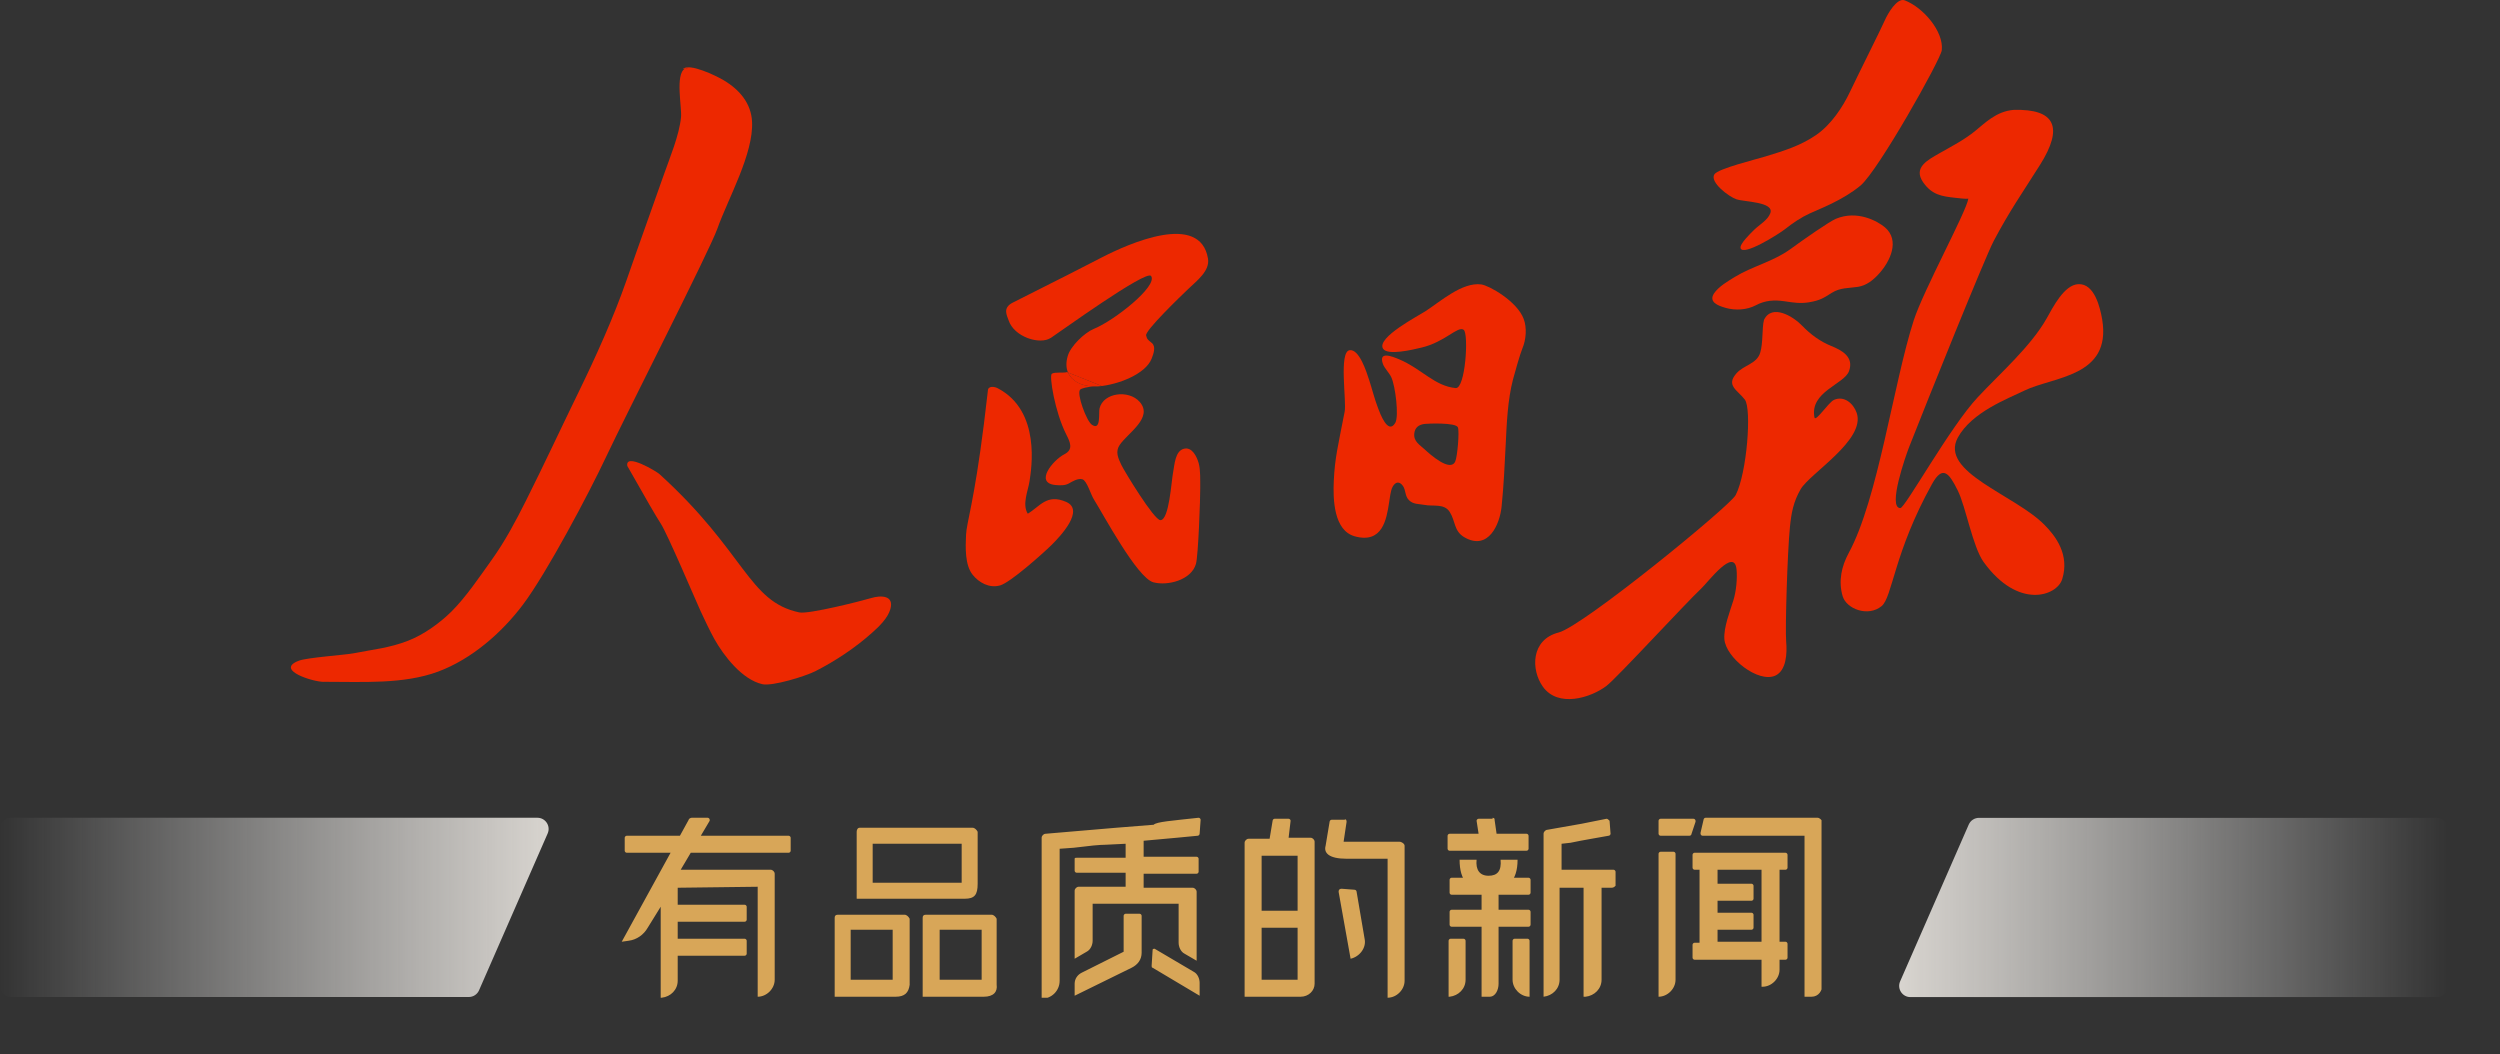 <svg xmlns="http://www.w3.org/2000/svg" xmlns:xlink="http://www.w3.org/1999/xlink" fill="none" version="1.1" width="147" height="62" viewBox="0 0 147 62"><rect x="0" y="0" width="147" height="62" fill="#333333" stroke="none"/><defs><clipPath id="master_svg0_5438_041771"><rect x="36.557" y="48.084" width="70.549" height="10.582" rx="0"/></clipPath><linearGradient x1="1.171" y1="0.5" x2="0" y2="0.5" id="master_svg1_5358_047330"><stop offset="0%" stop-color="#F3EEE7" stop-opacity="1"/><stop offset="100%" stop-color="#FFFFFF" stop-opacity="0"/></linearGradient><linearGradient x1="1.171" y1="0.5" x2="0" y2="0.5" id="master_svg2_5358_047330"><stop offset="0%" stop-color="#F3EEE7" stop-opacity="1"/><stop offset="100%" stop-color="#FFFFFF" stop-opacity="0"/></linearGradient></defs><g><g><g clip-path="url(#master_svg0_5438_041771)"><g><g><path d="M90.762,58.608L90.762,49.554L90.762,49.377C90.762,49.319,90.762,49.319,90.762,49.26L90.762,49.025C90.762,48.907,90.88,48.789,90.997,48.789L92.996,48.437L94.466,48.143C94.525,48.143,94.583,48.202,94.642,48.26L94.701,49.025C94.701,49.083,94.642,49.142,94.583,49.142L93.584,49.319L92.937,49.436L92.349,49.554L91.82,49.613L91.82,51.141L94.877,51.141C94.936,51.141,94.995,51.2,94.995,51.259L94.995,51.317L94.995,52.082C94.936,52.141,94.877,52.199,94.76,52.199L94.172,52.199L94.172,57.608C94.172,58.137,93.76,58.549,93.231,58.608L93.114,58.608L93.114,52.199L91.703,52.199L91.703,57.608C91.703,58.137,91.291,58.549,90.762,58.608ZM85.294,55.198L86.059,55.198C86.118,55.198,86.176,55.256,86.176,55.315L86.176,57.608C86.176,58.137,85.765,58.549,85.236,58.608L85.177,58.608L85.177,55.315C85.177,55.256,85.236,55.198,85.294,55.198ZM89.998,51.729L89.998,52.493C89.998,52.552,89.939,52.611,89.88,52.611L88.116,52.611L88.116,53.493L89.88,53.493C89.939,53.493,89.998,53.552,89.998,53.61L89.998,54.375C89.998,54.433,89.939,54.492,89.88,54.492L88.116,54.492L88.116,57.843C88.116,58.196,87.94,58.608,87.587,58.608L87.117,58.608L87.117,54.492L85.353,54.492C85.294,54.492,85.236,54.433,85.236,54.375L85.236,53.61C85.236,53.552,85.294,53.493,85.353,53.493L87.117,53.493L87.117,52.611L85.353,52.611C85.294,52.611,85.236,52.552,85.236,52.493L85.236,51.729C85.236,51.67,85.294,51.611,85.353,51.611L89.88,51.611C89.939,51.611,89.998,51.67,89.998,51.729ZM89.821,55.198C89.88,55.198,89.939,55.256,89.939,55.315L89.939,58.608C89.41,58.608,88.939,58.137,88.939,57.608L88.939,55.315C88.939,55.256,88.998,55.198,89.057,55.198L89.821,55.198ZM86.823,50.553C86.764,51.141,86.999,51.494,87.528,51.494C88.058,51.494,88.293,51.2,88.234,50.553L89.233,50.553C89.233,51.788,88.646,52.376,87.528,52.376C86.353,52.376,85.824,51.788,85.824,50.553L86.823,50.553ZM87.764,48.084Q87.822,48.084,87.881,48.143L87.881,48.202L87.999,49.025L89.763,49.025C89.821,49.025,89.88,49.083,89.88,49.142L89.88,49.907C89.88,49.965,89.821,50.024,89.763,50.024L89.704,50.024L85.236,50.024C85.177,50.024,85.118,49.965,85.118,49.907L85.118,49.142C85.118,49.083,85.177,49.025,85.236,49.025L86.941,49.025L86.823,48.26C86.823,48.202,86.882,48.143,86.941,48.143L86.999,48.143L87.764,48.143L87.764,48.084ZM75.888,48.26L75.77,49.26L77.064,49.26C77.181,49.26,77.299,49.377,77.299,49.495L77.299,57.843C77.299,58.255,76.946,58.608,76.476,58.608L73.183,58.608L73.183,49.554C73.183,49.436,73.301,49.319,73.419,49.319L74.653,49.319L74.83,48.26C74.83,48.202,74.888,48.143,74.947,48.143L75.77,48.143C75.829,48.143,75.888,48.202,75.888,48.26ZM79.18,48.319L79.004,49.495L82.296,49.495C82.414,49.495,82.59,49.613,82.59,49.73Q82.59,49.73,82.59,49.789L82.59,57.667C82.59,58.196,82.12,58.666,81.591,58.666L81.591,57.843L81.591,50.494L79.18,50.494C78.122,50.494,77.828,50.142,77.946,49.73C78.004,49.436,78.063,48.966,78.181,48.319C78.181,48.26,78.24,48.202,78.298,48.202L79.063,48.202C79.121,48.143,79.18,48.202,79.18,48.319ZM76.299,50.318L74.183,50.318L74.183,53.552L76.299,53.552L76.299,50.318ZM78.71,52.435L79.415,56.374C79.944,56.256,80.356,55.727,80.238,55.198L79.768,52.435C79.768,52.376,79.709,52.317,79.65,52.317L78.886,52.258C78.769,52.258,78.71,52.317,78.71,52.435ZM74.183,54.551L74.183,57.608L76.299,57.608L76.299,54.551L74.183,54.551ZM70.479,48.084C70.538,48.084,70.597,48.143,70.597,48.202L70.538,49.025C70.538,49.083,70.479,49.142,70.42,49.142L69.186,49.26L67.246,49.436L67.246,50.377L70.362,50.377C70.42,50.377,70.479,50.436,70.479,50.494L70.479,50.553Q70.479,50.553,70.479,50.612L70.479,50.906L70.479,50.965L70.479,51.141C70.479,51.2,70.479,51.2,70.479,51.259C70.479,51.317,70.42,51.376,70.362,51.376L67.246,51.376L67.246,52.199L70.126,52.199C70.244,52.199,70.362,52.317,70.362,52.435L70.362,56.491L69.656,56.08C69.421,55.962,69.303,55.668,69.303,55.433L69.303,53.14L64.247,53.14L64.247,55.315C64.247,55.55,64.13,55.844,63.894,55.962L63.189,56.374L63.189,52.376C63.189,52.258,63.307,52.141,63.424,52.141L66.187,52.141L66.187,51.317L63.307,51.317C63.248,51.317,63.189,51.259,63.189,51.2L63.189,51.141Q63.189,51.141,63.189,51.082L63.189,51.024L63.189,50.965L63.189,50.847C63.189,50.73,63.189,50.612,63.189,50.494C63.189,50.436,63.248,50.436,63.307,50.436L66.187,50.436L66.187,49.613L65.012,49.671C64.659,49.671,64.071,49.73,63.13,49.848L62.307,49.907L62.307,54.61C62.307,55.609,62.307,56.609,62.307,57.667C62.307,58.255,61.837,58.725,61.249,58.725C61.249,58.431,61.249,58.137,61.249,57.843L61.249,57.432C61.249,57.373,61.249,57.314,61.249,57.255L61.249,56.726C61.249,56.667,61.249,56.609,61.249,56.55L61.249,55.668C61.249,55.609,61.249,55.609,61.249,55.55L61.249,55.198C61.249,55.139,61.249,55.139,61.249,55.08L61.249,54.904C61.249,54.786,61.249,54.669,61.249,54.61L61.249,50.083C61.249,50.024,61.249,49.965,61.249,49.907L61.249,49.26C61.249,49.142,61.366,49.025,61.484,49.025C64.894,48.731,67.01,48.554,67.834,48.496C68.01,48.319,68.892,48.26,70.479,48.084ZM67.01,53.728C67.069,53.728,67.128,53.787,67.128,53.846L67.128,56.021C67.128,56.432,66.893,56.726,66.54,56.903L63.189,58.549L63.189,57.843C63.189,57.549,63.365,57.314,63.601,57.197L66.07,55.962L66.07,53.846C66.07,53.787,66.129,53.728,66.187,53.728L67.01,53.728ZM67.775,55.844Q67.775,55.786,67.892,55.786L70.185,57.138C70.42,57.255,70.538,57.549,70.538,57.785L70.538,58.549L67.775,56.903C67.716,56.903,67.716,56.844,67.716,56.785L67.775,55.844Q67.775,55.903,67.775,55.844ZM56.722,52.846L50.373,52.846L50.373,48.907C50.373,48.789,50.431,48.672,50.549,48.672C50.667,48.672,51.137,48.672,51.254,48.672L56.31,48.672C56.604,48.672,56.898,48.672,57.192,48.672C57.31,48.672,57.427,48.789,57.486,48.907Q57.486,49.907,57.486,51.964C57.486,52.611,57.31,52.846,56.722,52.846ZM56.546,49.613L51.313,49.613L51.313,51.905L56.546,51.905L56.546,49.613ZM52.665,58.608L49.079,58.608L49.079,53.963C49.079,53.846,49.138,53.787,49.256,53.787C49.491,53.787,49.667,53.787,49.843,53.787L52.43,53.787C52.607,53.787,52.842,53.787,53.195,53.787C53.312,53.787,53.43,53.904,53.488,54.022Q53.488,54.022,53.488,54.081L53.488,57.902C53.43,58.372,53.195,58.608,52.665,58.608ZM57.839,58.608L54.253,58.608L54.253,53.963C54.253,53.846,54.312,53.787,54.429,53.787C54.664,53.787,54.841,53.787,55.017,53.787L57.545,53.787C57.721,53.787,57.957,53.787,58.309,53.787C58.427,53.787,58.545,53.904,58.603,54.022Q58.603,54.022,58.603,54.081L58.603,57.902C58.662,58.314,58.427,58.608,57.839,58.608ZM52.489,54.669L50.02,54.669L50.02,57.608L52.489,57.608L52.489,54.669ZM57.721,54.669L55.252,54.669L55.252,57.608L57.721,57.608L57.721,54.669ZM43.788,55.198C43.847,55.198,43.906,55.256,43.906,55.315L43.906,56.08C43.906,56.138,43.847,56.197,43.788,56.197L39.085,56.197L39.202,55.198L43.788,55.198ZM43.788,53.199C43.847,53.199,43.906,53.258,43.906,53.316L43.906,54.081C43.906,54.139,43.847,54.198,43.788,54.198L39.32,54.198L39.437,53.199L43.788,53.199ZM46.375,49.142C46.434,49.142,46.492,49.201,46.492,49.26L46.492,50.024C46.492,50.083,46.434,50.142,46.375,50.142L36.851,50.142C36.792,50.142,36.733,50.083,36.733,50.024L36.733,49.26C36.733,49.201,36.792,49.142,36.851,49.142L46.375,49.142ZM41.613,48.084C41.671,48.084,41.73,48.143,41.73,48.202L41.73,48.26L40.025,51.141L45.317,51.141C45.434,51.141,45.552,51.259,45.552,51.376L45.552,57.608C45.552,58.137,45.081,58.608,44.552,58.608L44.552,52.141L39.849,52.199L39.849,57.667C39.849,58.196,39.437,58.608,38.908,58.666L38.849,58.666L38.849,53.316L38.085,54.551C37.85,54.963,37.439,55.256,36.968,55.315L36.557,55.374L40.496,48.202C40.496,48.143,40.613,48.084,40.672,48.084L41.613,48.084ZM100.286,48.084L106.871,48.084C106.988,48.084,107.106,48.202,107.165,48.319Q107.165,51.494,107.165,57.843C107.165,58.255,106.93,58.608,106.518,58.608L106.459,58.608L106.106,58.608L106.106,49.142L100.11,49.142C100.051,49.142,99.992,49.083,99.992,49.025Q99.992,49.025,99.992,48.966L100.169,48.202C100.169,48.143,100.227,48.084,100.286,48.084ZM97.641,48.143L99.581,48.143C99.639,48.143,99.698,48.202,99.698,48.26Q99.698,48.26,99.698,48.319L99.463,49.025C99.463,49.083,99.404,49.142,99.346,49.142L97.641,49.142C97.582,49.142,97.523,49.083,97.523,49.025L97.523,48.26C97.523,48.202,97.582,48.143,97.641,48.143ZM98.522,50.2L98.522,57.608C98.522,58.137,98.052,58.608,97.523,58.608L97.523,50.2C97.523,50.142,97.582,50.083,97.641,50.083L98.405,50.083C98.464,50.083,98.522,50.142,98.522,50.2ZM105.107,50.259L105.107,51.024C105.107,51.082,105.048,51.141,104.989,51.141L104.637,51.141L104.637,55.374L104.989,55.374C105.048,55.374,105.107,55.433,105.107,55.492L105.107,56.315C105.107,56.374,105.048,56.432,104.989,56.432L104.637,56.432L104.637,57.02C104.637,57.549,104.166,58.02,103.637,58.02L103.578,58.02L103.578,56.432L99.639,56.432C99.581,56.432,99.522,56.374,99.522,56.315L99.522,55.55C99.522,55.492,99.581,55.433,99.639,55.433L99.933,55.433L99.933,51.141L99.639,51.141C99.581,51.141,99.522,51.082,99.522,51.024L99.522,50.259C99.522,50.2,99.581,50.142,99.639,50.142L104.989,50.142C105.048,50.142,105.107,50.2,105.107,50.259ZM103.578,51.141L100.992,51.141L100.992,51.964L102.991,51.964C103.049,51.964,103.108,52.023,103.108,52.082L103.108,52.846C103.108,52.905,103.049,52.964,102.991,52.964L100.992,52.964L100.992,53.669L102.991,53.669C103.049,53.669,103.108,53.728,103.108,53.787L103.108,54.551C103.108,54.61,103.049,54.669,102.991,54.669L100.992,54.669L100.992,55.374L103.578,55.374L103.578,51.141Z" fill="#D8A658" fill-opacity="1"/></g></g></g><g><path d="M0,57.965C0,58.329,0.295,58.624,0.659,58.624L27.565,58.624C27.827,58.624,28.064,58.469,28.168,58.229L32.203,49.007C32.394,48.572,32.075,48.084,31.6,48.084L0.659,48.084C0.295,48.084,0,48.379,0,48.743L0,57.965Z" fill="url(#master_svg1_5358_047330)" fill-opacity="1"/></g><g transform="matrix(-1,0,0,-1,287.861,117.258)"><path d="M143.931,68.51C143.931,68.874,144.226,69.169,144.589,69.169L171.496,69.169C171.757,69.169,171.994,69.014,172.099,68.774L176.134,59.552C176.324,59.116,176.005,58.629,175.53,58.629L144.589,58.629C144.226,58.629,143.931,58.924,143.931,59.288L143.931,68.51Z" fill="url(#master_svg2_5358_047330)" fill-opacity="1"/></g><g><g><path d="M38.78,27.88C38.604,27.718,36.738,26.598,36.887,27.4Q38.495,30.246,38.846,30.777C39.23,31.35,40.931,35.363,41.196,35.937C41.448,36.477,41.716,37.05,42.001,37.567C42.558,38.565,43.628,39.95,44.815,40.228C45.404,40.371,47.363,39.761,47.95,39.463C49.123,38.863,50.293,38.091,51.297,37.189C51.701,36.828,52.195,36.354,52.351,35.824C52.593,34.999,51.801,34.992,51.217,35.168C50.671,35.333,47.552,36.126,46.999,36.01C43.986,35.373,43.85,32.49,38.78,27.88Z" fill="#ED2800" fill-opacity="1"/></g><g><path d="M19.034,40.09C21.297,40.086,23.716,40.249,25.764,39.49C27.733,38.754,29.489,37.223,30.742,35.563C32.144,33.704,34.659,28.951,35.634,26.873C36.833,24.322,41.692,14.807,42.176,13.458C42.809,11.675,44.323,9.027,44.22,7.145C44.167,6.094,43.505,5.282,42.547,4.716C42.103,4.451,40.515,3.682,40.151,4.06L40.28,4.033C40.343,4,40.413,3.983,40.499,3.99L40.28,4.033C39.687,4.354,40.101,6.32,40.045,6.883C39.942,7.957,39.388,9.259,39.024,10.3C38.275,12.441,37.579,14.346,36.837,16.487C36.084,18.648,35.044,20.958,34.026,23.046C32.992,25.163,31.975,27.354,30.918,29.458C30.318,30.655,29.688,31.838,28.916,32.915C28.214,33.896,27.412,35.092,26.553,35.951C25.837,36.66,24.9,37.323,23.998,37.674C22.908,38.101,21.917,38.191,20.797,38.413C20.293,38.512,18.066,38.661,17.572,38.85C16.144,39.387,18.391,40.093,19.027,40.093L19.034,40.09Z" fill="#ED2800" fill-opacity="1"/></g><g><path d="M40.283,4.037L40.502,3.994C40.419,3.987,40.346,4.004,40.283,4.037Z" fill="#ED2800" fill-opacity="1"/></g><g><path d="M58.802,34.424C59.402,34.259,61.314,32.552,61.828,32.048C62.351,31.531,63.803,29.99,62.686,29.51C61.539,29.013,61.138,29.795,60.432,30.206C60.091,29.649,60.449,28.87,60.538,28.29C60.638,27.607,61.234,24.171,58.666,22.829C58.464,22.723,58.089,22.676,58.086,22.981Q57.917,24.466,57.854,24.933C57.271,29.559,56.84,30.696,56.803,31.448C56.77,32.184,56.731,33.221,57.191,33.795C57.562,34.259,58.172,34.6,58.799,34.424L58.802,34.424Z" fill="#ED2800" fill-opacity="1"/></g><g><path d="M61.778,19.877C62.309,19.529,67.406,15.84,67.684,16.228C68.095,16.818,65.517,18.853,64.314,19.34C63.78,19.555,62.945,20.347,62.779,20.944C62.67,21.325,62.69,21.643,62.796,21.902L64.781,22.697C64.685,22.69,64.479,22.697,64.264,22.724C64.373,22.727,64.486,22.727,64.602,22.717C65.729,22.624,67.359,22.004,67.717,21.086C67.836,20.778,67.979,20.377,67.724,20.165C67.515,19.989,67.445,19.963,67.392,19.724C67.326,19.436,69.417,17.421,69.898,16.964C70.368,16.513,71.147,15.93,71.031,15.214C70.58,12.443,66.378,14.319,64.791,15.134C62.478,16.324,63.588,15.757,59.541,17.799C58.932,18.11,59.217,18.558,59.306,18.836C59.631,19.817,61.145,20.291,61.782,19.87L61.778,19.877Z" fill="#ED2800" fill-opacity="1"/></g><g><path d="M62.796,21.902L62.737,21.879C62.544,21.949,62.021,21.856,61.845,21.978C61.686,22.091,62.024,24.219,62.69,25.534C62.932,26.008,63.131,26.436,62.578,26.714C61.931,27.045,60.795,28.398,62.064,28.52C62.342,28.543,62.631,28.557,62.859,28.421C63.045,28.315,63.383,28.106,63.645,28.182C63.91,28.262,64.138,29.077,64.314,29.355C64.858,30.217,66.866,33.988,67.82,34.24C68.649,34.459,70.037,34.118,70.319,33.167C70.462,32.696,70.581,29.22,70.574,28.706C70.568,28.248,70.598,27.652,70.482,27.234C70.372,26.843,70.087,26.257,69.607,26.389C69.093,26.525,69.063,27.337,68.98,27.768C68.874,28.282,68.752,30.585,68.231,30.585C67.86,30.585,66.127,27.731,65.935,27.337C65.742,26.933,65.57,26.552,65.839,26.161C66.306,25.465,67.84,24.553,67.008,23.625C66.362,22.9,64.881,23.089,64.655,24.007C64.586,24.285,64.755,25.359,64.198,24.971C63.877,24.746,63.297,23.142,63.509,22.916C63.595,22.823,63.946,22.757,64.268,22.721C63.605,22.694,63.018,22.422,62.8,21.899L62.796,21.902Z" fill="#ED2800" fill-opacity="1"/></g><g><path d="M64.784,22.696L62.799,21.9C63.018,22.427,63.604,22.699,64.267,22.722C64.486,22.699,64.688,22.689,64.784,22.696Z" fill="#ED2800" fill-opacity="1"/></g><g><path d="M79.657,31.535C81.294,31.986,81.529,30.528,81.678,29.553C81.718,29.308,81.768,28.827,81.887,28.622C82.049,28.327,82.281,28.281,82.49,28.569C82.669,28.814,82.6,29.172,82.851,29.414C83.11,29.663,83.408,29.623,83.743,29.686C84.27,29.792,84.919,29.586,85.247,30.107C85.592,30.65,85.476,31.233,86.122,31.601C87.514,32.39,88.187,30.836,88.293,29.795C88.419,28.542,88.475,27.376,88.535,26.133C88.595,24.88,88.651,23.515,88.966,22.305C89.039,22.02,89.387,20.791,89.516,20.489C89.731,19.986,89.794,19.273,89.589,18.743C89.198,17.706,87.544,16.781,87.1,16.725C85.983,16.572,84.684,17.739,83.812,18.302C83.392,18.577,80.949,19.843,81.317,20.493C81.566,20.93,83.087,20.556,83.577,20.44C84.979,20.108,85.718,19.147,86.063,19.392C86.371,19.601,86.169,22.872,85.595,22.819C84.346,22.7,83.6,21.689,82.258,21.122C81.847,20.953,81.039,20.625,81.317,21.404C81.397,21.636,81.698,21.941,81.804,22.173C82.049,22.683,82.265,24.469,82.046,24.857C81.615,25.606,81.141,24.291,81.029,23.996C80.82,23.452,80.684,22.889,80.505,22.339C80.339,21.828,79.918,20.516,79.358,20.592C78.712,20.682,79.186,23.588,79.067,24.201C78.662,26.289,78.493,26.905,78.427,28.267C78.374,29.368,78.427,31.197,79.66,31.535L79.657,31.535ZM83.16,25.487Q83.213,25,83.756,24.927C83.942,24.904,85.609,24.834,85.725,25.129C85.821,25.384,85.695,26.849,85.569,27.134C85.281,27.784,84.084,26.716,83.783,26.435C83.481,26.156,83.107,25.957,83.16,25.487Z" fill="#ED2800" fill-opacity="1"/></g><g><path d="M102.114,11.72C102.575,11.875,104.335,11.866,104.096,12.532C103.95,12.943,103.44,13.221,103.145,13.512C102.969,13.688,102.27,14.351,102.346,14.593C102.492,15.08,104.573,13.781,104.984,13.456C105.432,13.102,105.886,12.793,106.409,12.552C106.926,12.309,108.341,11.789,109.398,10.911C110.449,10.026,114.118,3.488,114.177,2.954C114.297,1.847,113.09,0.445,112,0.021C111.536,-0.158,110.979,0.853,110.843,1.161C110.605,1.708,109.229,4.445,108.792,5.373C108.355,6.304,107.665,7.329,106.807,7.925C105.866,8.578,104.872,8.873,103.804,9.201C103.261,9.37,101.027,9.913,100.808,10.248C100.51,10.706,101.66,11.574,102.114,11.723L102.114,11.72Z" fill="#ED2800" fill-opacity="1"/></g><g><path d="M113.078,10.714C113.602,11.473,114.202,11.546,114.98,11.632C115.143,11.649,115.6,11.708,115.739,11.682C115.617,12.461,113.111,17.047,112.531,18.827C111.345,22.489,110.427,29.356,108.7,32.524C108.293,33.279,108.081,34.158,108.349,35.059C108.571,35.801,109.834,36.295,110.636,35.642C111.279,35.115,111.358,32.501,113.602,28.461C114.228,27.334,114.603,27.805,115.116,28.842C115.587,29.783,115.998,32.169,116.641,33.051C118.666,35.851,120.939,35.049,121.254,34.065C121.715,32.603,120.85,31.506,120.227,30.873C118.47,29.081,114.016,27.768,115.12,25.73C115.942,24.225,118.086,23.433,119.02,22.973C120.724,22.138,124.167,22.177,123.61,18.794C123.491,18.098,123.16,16.653,122.198,16.709C121.367,16.752,120.71,18.075,120.346,18.718C119.418,20.368,117.585,21.972,116.296,23.354C114.662,25.094,112.018,29.879,111.739,29.876C110.971,29.869,112.077,26.744,112.256,26.287C113.314,23.586,116.724,15.128,117.227,14.174C118.182,12.368,118.874,11.407,119.948,9.703Q122.063,6.356,118.401,6.462C117.373,6.545,116.71,7.244,116.114,7.722C115.468,8.239,114.782,8.59,114.072,8.994C113.36,9.405,112.472,9.839,113.082,10.721L113.078,10.714Z" fill="#ED2800" fill-opacity="1"/></g><g><path d="M101.478,18.108C102.045,18.26,102.701,18.233,103.238,17.952C103.795,17.657,104.312,17.624,104.945,17.716C105.445,17.793,105.866,17.859,106.383,17.773C107.013,17.663,107.199,17.541,107.709,17.219C108.216,16.901,108.693,16.954,109.253,16.865C109.744,16.785,110.122,16.487,110.456,16.126C111.159,15.37,111.725,14.127,110.834,13.368C110.42,13.017,109.217,12.334,107.951,12.865C107.56,13.03,106.049,14.081,105.276,14.648C104.269,15.38,103.036,15.655,102.005,16.285C101.608,16.53,101.054,16.851,100.789,17.246C100.454,17.746,100.988,17.972,101.475,18.104L101.478,18.108Z" fill="#ED2800" fill-opacity="1"/></g><g><path d="M94.474,40.319C95.08,39.855,99.084,35.497,100.038,34.599C100.426,34.238,101.98,32.15,102.109,33.485C102.159,34.026,102.089,34.768,101.924,35.298C101.731,35.925,101.344,36.889,101.393,37.578C101.473,38.675,103.385,40.18,104.389,39.726C105.036,39.428,105.089,38.43,105.026,37.711C104.963,36.962,105.099,32.465,105.248,30.99C105.331,30.158,105.45,29.512,105.874,28.773C106.418,27.828,109.712,25.87,109.175,24.282C108.989,23.739,108.446,23.245,107.839,23.513C107.514,23.656,106.746,24.852,106.689,24.541C106.404,23.03,108.429,22.605,108.721,21.827C109.032,20.972,108.283,20.59,107.657,20.335C107.021,20.077,106.451,19.656,105.97,19.156C105.456,18.615,104.194,17.837,103.723,18.808L103.723,18.811C103.597,19.278,103.677,20.16,103.501,20.736C103.299,21.402,102.557,21.449,102.109,21.946C101.46,22.672,102.169,22.934,102.596,23.497C103.007,24.027,102.726,27.818,102.056,29.114C101.722,29.754,93.072,36.829,91.647,37.191C90.006,37.611,90.016,39.388,90.719,40.375C91.607,41.625,93.523,41.045,94.474,40.322L94.474,40.319Z" fill="#ED2800" fill-opacity="1"/></g></g></g></g></svg>